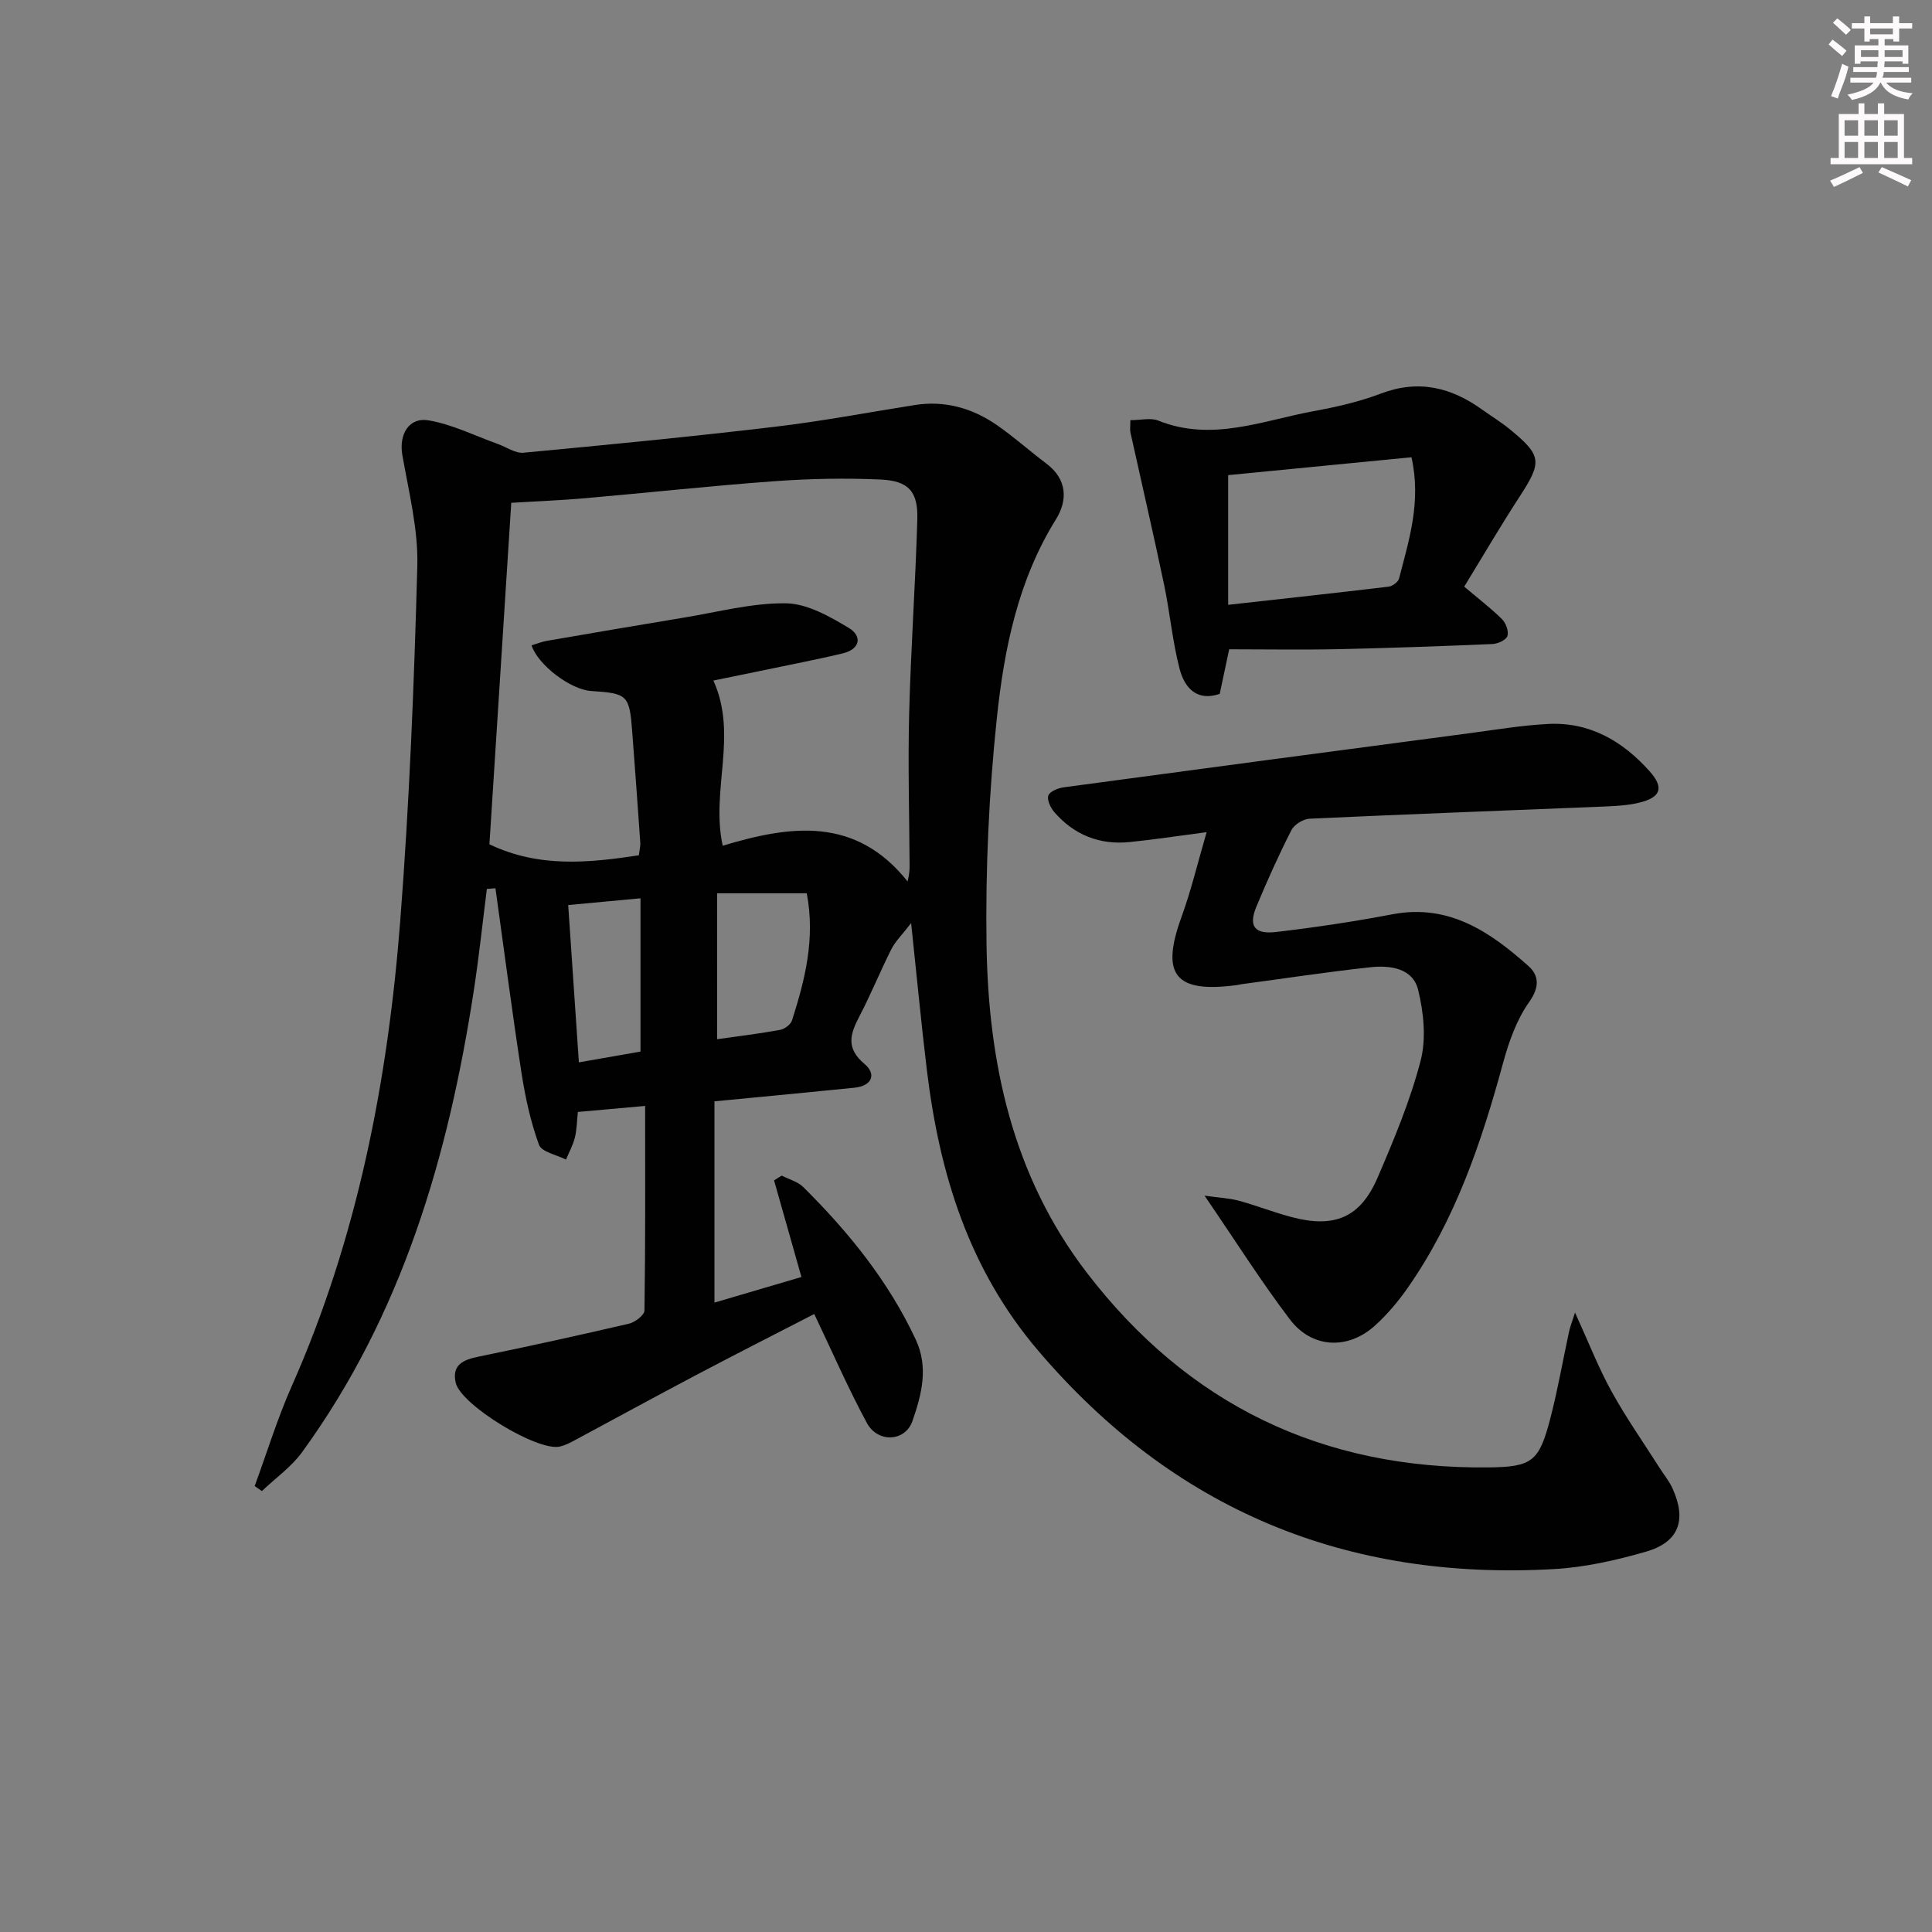 <svg enable-background="new 0 0 400 400" viewBox="0 0 400 400" xmlns="http://www.w3.org/2000/svg"><rect x="0" y="0" width="400" height="400" fill="#808080" stroke="none"/><g fill="#010102"><path d="m326.09 271.75c2.85 6.25 4.87 11.45 7.54 16.29 3.02 5.48 6.64 10.63 10 15.92.88 1.39 1.96 2.69 2.64 4.18 2.99 6.57 1.34 11.16-5.5 13.12-6.18 1.78-12.62 3.24-19.02 3.6-42.96 2.45-78.68-12.19-106.83-45.25-14.34-16.84-20.4-36.59-23-57.88-1.18-9.7-2.09-19.43-3.28-30.61-1.88 2.43-3.26 3.76-4.08 5.37-2.32 4.59-4.25 9.38-6.63 13.93-1.9 3.64-2.87 6.56 1.05 9.85 2.51 2.11 1.6 4.56-2.09 4.93-6.28.64-12.57 1.24-18.85 1.85-3.14.3-6.27.6-10.12.97v41.67c6-1.77 11.95-3.52 18.01-5.3-1.97-6.93-3.82-13.47-5.67-20.01.53-.33 1.06-.65 1.58-.98 1.5.77 3.31 1.23 4.46 2.36 9.38 9.3 17.62 19.46 23.28 31.55 2.73 5.82 1.21 11.49-.67 16.9-1.49 4.3-7.17 4.57-9.42.42-3.93-7.27-7.23-14.88-10.91-22.58-7.81 4.03-16.15 8.26-24.42 12.62-8.53 4.5-16.98 9.13-25.48 13.69-.87.47-1.8.9-2.76 1.13-4.55 1.09-20.57-8.62-21.58-13.25-.82-3.72 1.62-4.73 4.78-5.37 10.4-2.13 20.77-4.41 31.11-6.82 1.26-.29 3.18-1.77 3.2-2.73.21-13.95.14-27.91.14-42.35-4.89.44-9.15.82-13.93 1.25-.19 1.76-.2 3.57-.61 5.27-.39 1.58-1.21 3.06-1.85 4.59-1.94-1-5.04-1.57-5.59-3.07-1.74-4.77-2.84-9.84-3.62-14.88-1.96-12.71-3.61-25.48-5.39-38.22-.59.04-1.18.09-1.78.13-.89 6.98-1.62 13.98-2.69 20.94-5.26 34.34-14.81 67.13-35.57 95.68-2.23 3.07-5.52 5.38-8.32 8.05-.5-.35-.99-.69-1.49-1.04 2.53-6.9 4.69-13.96 7.66-20.66 13.64-30.77 19.92-63.28 22.49-96.54 1.88-24.36 2.86-48.8 3.52-73.23.21-7.65-1.77-15.39-3.1-23.03-.73-4.2 1.29-7.9 5.49-7.17 4.89.84 9.52 3.18 14.26 4.87 1.78.64 3.63 1.98 5.33 1.82 17.36-1.63 34.73-3.32 52.05-5.37 9.69-1.14 19.3-2.98 28.94-4.5 6.26-.99 11.95.64 17.04 4.16 3.55 2.46 6.79 5.37 10.24 7.97 4.32 3.25 4.42 7.59 1.98 11.52-7.88 12.66-10.74 26.88-12.25 41.21-1.63 15.51-2.36 31.21-2.13 46.8.36 24.48 5.36 47.88 20.73 67.93 20.99 27.39 48.81 40.76 83.25 40.36 9.01-.1 10.43-1.24 12.74-10.11 1.54-5.92 2.59-11.98 3.88-17.97.19-.9.53-1.74 1.24-3.98zm-176.46-96.65c14.02-4.23 27.51-6.13 38.28 7.4.41-1.75.41-2.51.41-3.27-.05-10.48-.36-20.96-.09-31.43.34-13.41 1.3-26.81 1.69-40.22.17-5.81-1.77-8.03-7.62-8.3-7.3-.33-14.66-.18-21.95.35-13.08.95-26.13 2.38-39.2 3.52-5.05.44-10.12.64-15.3.95-1.54 24.16-3.05 47.65-4.52 70.7 10.24 4.9 20.49 3.86 30.94 2.28.12-1.06.35-1.88.29-2.67-.52-7.61-1.09-15.23-1.66-22.84-.58-7.68-.93-8.01-8.54-8.51-4.19-.27-10.97-5.35-12.31-9.45 1.06-.32 2.1-.74 3.18-.93 9.47-1.63 18.94-3.26 28.42-4.82 7.02-1.15 14.07-3.05 21.09-2.95 4.4.06 9.05 2.73 13.05 5.13 2.64 1.59 2.44 4.32-1.3 5.23-2.74.67-5.5 1.24-8.26 1.82-6.23 1.3-12.47 2.56-18.53 3.81 5.14 11.37-.59 22.65 1.93 34.2zm-1.16 40.06c4.59-.65 8.85-1.17 13.06-1.94.92-.17 2.17-1.1 2.44-1.94 2.68-8.39 4.86-16.88 3.06-26.34-6.22 0-12.39 0-18.55 0-.01 10.17-.01 19.93-.01 30.22zm-15.86 2.56c0-10.71 0-21.09 0-31.74-5.28.49-10.14.95-14.97 1.4.75 11.01 1.46 21.56 2.21 32.57 4.45-.77 8.61-1.5 12.76-2.23z"/><path d="m249.39 247.55c3.01.43 5.12.51 7.11 1.05 3.67 1 7.23 2.41 10.9 3.38 8.87 2.36 14.24.12 17.8-8.13 3.4-7.9 6.76-15.93 8.92-24.22 1.19-4.58.64-10-.51-14.69-1.12-4.54-5.84-5.12-9.92-4.68-8.9.97-17.77 2.32-26.65 3.51-.33.04-.65.14-.98.18-12.78 1.72-15.81-2.13-11.45-14.08 2-5.5 3.36-11.24 5.21-17.58-6.2.81-11.06 1.56-15.95 2.05-6.22.63-11.49-1.48-15.58-6.19-.78-.9-1.57-2.56-1.24-3.45.32-.86 2.03-1.54 3.22-1.7 27.97-3.78 55.95-7.49 83.93-11.19 5.42-.72 10.85-1.64 16.3-1.92 8.59-.45 15.41 3.52 20.98 9.73 3.1 3.45 2.42 5.48-2.12 6.57-2.23.54-4.59.68-6.9.78-20.44.84-40.87 1.59-61.31 2.53-1.32.06-3.18 1.2-3.77 2.36-2.64 5.18-5.03 10.49-7.26 15.86-1.66 3.98-.42 5.76 4.06 5.24 8.07-.94 16.13-2.15 24.12-3.67 11.67-2.21 20.19 3.62 28.15 10.72 2.17 1.93 2.35 4.34.16 7.43-2.6 3.66-4.21 8.22-5.41 12.62-4.47 16.42-9.87 32.42-19.71 46.52-1.98 2.84-4.27 5.57-6.84 7.89-5.58 5.03-13 4.72-17.57-1.27-5.98-7.87-11.28-16.28-17.69-25.65z"/><path d="m234.03 86.99c2.21 0 4.23-.54 5.78.09 11.06 4.45 21.53.01 32.14-1.95 4.71-.87 9.47-1.94 13.93-3.64 7.83-2.98 14.62-1.29 21.08 3.38 1.89 1.36 3.9 2.57 5.69 4.05 6.59 5.42 6.64 6.72 1.97 13.9-3.98 6.11-7.66 12.42-11.47 18.64 2.92 2.47 5.53 4.46 7.84 6.75.8.8 1.42 2.52 1.1 3.48-.27.82-1.98 1.6-3.09 1.65-10.63.45-21.26.83-31.89 1.06-7.46.16-14.92.03-22.62.03-.76 3.58-1.34 6.28-1.96 9.23-4.79 1.64-7.3-1.33-8.3-5.16-1.5-5.74-2.01-11.74-3.24-17.56-2.2-10.48-4.63-20.92-6.94-31.38-.14-.65-.02-1.33-.02-2.57zm20.25 38.23c11.49-1.28 22.37-2.46 33.23-3.76.8-.1 1.97-.97 2.15-1.69 2.05-7.95 4.64-15.88 2.57-25.1-12.79 1.25-25.4 2.47-37.95 3.7z"/></g><path d="m378.6 9.2.8-1c.9.7 1.9 1.4 2.9 2.3l-.9 1.1c-1.1-.9-2-1.7-2.8-2.4zm.5 10.7c.9-2.1 1.6-4.3 2.3-6.7.4.2.8.4 1.3.6-.7 3.1-1.5 4.3-2.2 6.6zm.4-15.2.9-.9c1 .8 2 1.6 2.8 2.4l-1 1c-1-.9-1.9-1.8-2.7-2.5zm12.5-1.3h1.2v1.4h2.7v1.1h-2.7v2.7h-1.2v-.5h-1.8v1.3h4.9v3.8h-1.2v-.5h-3.7c0 .4-.1.9-.1 1.2h5.1v1h-5.2c0 .5-.1.9-.3 1.2h6v1h-5.2c1.1 1.3 2.9 2 5.5 2.2-.4.4-.7.8-.9 1.3-2.9-.5-4.8-1.6-5.7-3.5h-.1c-.8 1.7-2.7 2.9-5.9 3.6-.2-.4-.6-.8-.9-1.1 2.8-.6 4.6-1.4 5.4-2.5h-4.8v-1h5.3c.1-.3.2-.7.2-1.2h-4.9v-1h5c0-.4 0-.8.1-1.2h-3.6v.5h-1.2v-3.8h4.9v-1.3h-1.8v.5h-1.1v-2.7h-2.6v-1.1h2.6v-1.4h1.2v1.4h4.7v-1.4zm-6.7 8.4h3.6c0-.4 0-.9 0-1.4h-3.6zm1.9-4.7h4.7v-1.2h-4.7zm6.7 3.3h-3.7v1.4h3.7z" fill="#fcfafa"/><path d="m384.7 21.4h1.3v2.2h2.8v-2.2h1.3v2.2h4.1v9.1h1.7v1.3h-16.9v-1.3h1.7v-9.1h4.1v-2.2zm.3 13.2.7 1.2c-1.8.9-3.8 1.9-6 2.9-.2-.4-.5-.8-.8-1.3 2.4-1 4.4-2 6.1-2.8zm-3.1-6.5h2.8v-3.2h-2.8zm0 4.6h2.8v-3.3h-2.8v3.2zm4.1-4.6h2.8v-3.2h-2.8zm0 4.6h2.8v-3.3h-2.8zm3.6 1.9c2.1.9 4.1 1.8 6.1 2.7l-.7 1.3c-2.2-1.1-4.2-2-6.1-2.9zm3.3-9.7h-2.8v3.2h2.8zm-2.8 7.8h2.8v-3.3h-2.8z" fill="#fcfafa"/></svg>